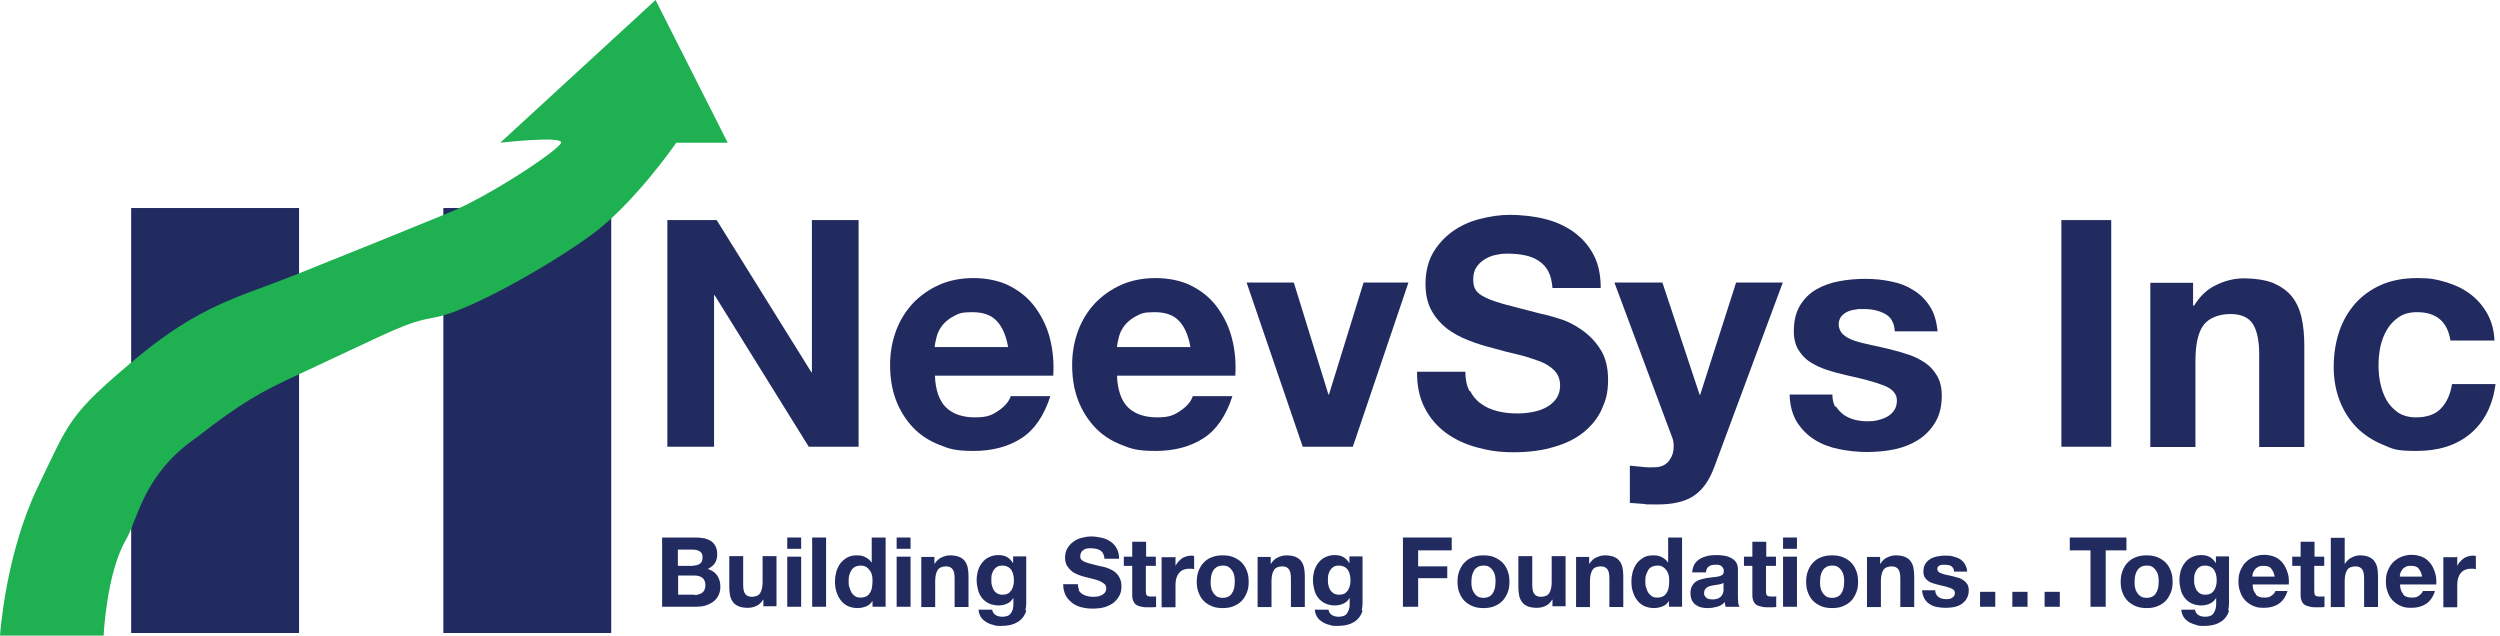 <svg xmlns="http://www.w3.org/2000/svg" id="Layer_1" viewBox="0 0 953 242.3"><defs><style>      .st0 {        fill: #222b60;      }      .st1 {        isolation: isolate;      }      .st2 {        fill: #1fb151;      }    </style></defs><g id="Group_1"><rect id="Rectangle_1" class="st0" x="50" y="79.3" width="64" height="162"></rect><rect id="Rectangle_2" class="st0" x="169" y="79.3" width="64" height="162"></rect><g id="NeevSys_Inc" class="st1"><g class="st1"><path class="st0" d="M273.2,83.9l36.1,58h.2v-58h17.8v86.4h-19l-35.9-57.8h-.2v57.8h-17.8v-86.4h18.9Z"></path><path class="st0" d="M360.6,155.3c2.6,2.5,6.3,3.8,11.1,3.8s6.5-.9,9-2.6c2.5-1.7,4-3.6,4.6-5.5h15.1c-2.4,7.5-6.1,12.9-11.1,16.1-5,3.2-11.1,4.8-18.1,4.8s-9.4-.8-13.3-2.4c-4-1.6-7.3-3.8-10-6.7-2.7-2.9-4.9-6.4-6.4-10.4-1.5-4-2.2-8.5-2.2-13.3s.8-9,2.3-13.1c1.5-4,3.7-7.5,6.5-10.5,2.8-2.9,6.2-5.3,10.1-7,3.9-1.7,8.2-2.5,13-2.5s10,1,13.9,3.1c4,2.1,7.2,4.8,9.7,8.3,2.5,3.5,4.4,7.4,5.5,11.9,1.1,4.4,1.5,9.1,1.2,13.9h-45.1c.2,5.6,1.7,9.6,4.2,12.1ZM380,122.4c-2.1-2.3-5.2-3.4-9.4-3.4s-5,.5-6.8,1.4c-1.8.9-3.3,2.1-4.4,3.4-1.1,1.4-1.9,2.8-2.3,4.4-.4,1.5-.7,2.9-.8,4.1h28c-.8-4.4-2.2-7.7-4.3-9.9Z"></path><path class="st0" d="M430,155.3c2.6,2.5,6.3,3.8,11.1,3.8s6.5-.9,9-2.6c2.5-1.7,4-3.6,4.6-5.5h15.1c-2.4,7.5-6.1,12.9-11.1,16.1-5,3.2-11.1,4.8-18.1,4.8s-9.4-.8-13.3-2.4c-4-1.6-7.3-3.8-10-6.7-2.7-2.9-4.9-6.4-6.4-10.4-1.5-4-2.2-8.5-2.2-13.3s.8-9,2.3-13.1c1.5-4,3.7-7.5,6.5-10.5,2.8-2.9,6.2-5.3,10.1-7,3.9-1.7,8.2-2.5,13-2.5s10,1,13.9,3.1c4,2.1,7.2,4.8,9.7,8.3,2.5,3.5,4.4,7.4,5.5,11.9,1.1,4.4,1.5,9.1,1.2,13.9h-45.1c.2,5.6,1.7,9.6,4.2,12.1ZM449.5,122.4c-2.1-2.3-5.2-3.4-9.4-3.4s-5,.5-6.8,1.4c-1.8.9-3.3,2.1-4.4,3.4-1.1,1.4-1.9,2.8-2.3,4.4-.4,1.5-.7,2.9-.8,4.1h28c-.8-4.4-2.2-7.7-4.3-9.9Z"></path><path class="st0" d="M496.6,170.3l-21.4-62.6h18l13.2,42.7h.2l13.2-42.7h17.1l-21.2,62.6h-19.1Z"></path><path class="st0" d="M560.4,149c1,2,2.4,3.7,4.2,4.9,1.7,1.3,3.8,2.2,6.1,2.8,2.3.6,4.8.9,7.3.9s3.5-.1,5.4-.4c1.9-.3,3.8-.8,5.4-1.6,1.7-.8,3.1-1.9,4.2-3.3,1.1-1.4,1.7-3.2,1.7-5.4s-.7-4.2-2.2-5.7-3.4-2.7-5.9-3.6-5.2-1.8-8.2-2.5c-3.1-.7-6.2-1.5-9.3-2.4-3.2-.8-6.4-1.8-9.4-3-3.1-1.2-5.8-2.7-8.2-4.5-2.4-1.9-4.4-4.2-5.9-7-1.5-2.8-2.2-6.1-2.2-10.1s.9-8.3,2.8-11.6c1.9-3.3,4.4-6,7.4-8.2,3.1-2.2,6.5-3.8,10.4-4.8,3.9-1,7.7-1.6,11.6-1.6s8.9.5,13,1.5c4.2,1,7.8,2.6,11.1,4.9,3.2,2.3,5.8,5.1,7.7,8.7,1.9,3.5,2.8,7.8,2.8,12.8h-18.4c-.2-2.6-.7-4.7-1.6-6.4-.9-1.7-2.2-3-3.7-4-1.5-1-3.3-1.7-5.3-2.1-2-.4-4.1-.6-6.5-.6s-3.1.2-4.6.5c-1.5.3-2.9.9-4.2,1.7-1.3.8-2.3,1.8-3.1,3s-1.2,2.7-1.2,4.6.3,3.1,1,4.1c.6,1,1.9,2,3.8,2.9,1.9.9,4.5,1.8,7.9,2.7,3.3.9,7.7,2,13.1,3.4,1.6.3,3.9.9,6.7,1.8,2.9.8,5.7,2.2,8.5,4.1,2.8,1.9,5.3,4.3,7.3,7.4,2.1,3.1,3.1,7.1,3.1,11.9s-.8,7.6-2.3,11c-1.5,3.4-3.8,6.3-6.8,8.8-3,2.5-6.8,4.4-11.3,5.7-4.5,1.4-9.7,2.1-15.5,2.1s-9.4-.6-13.9-1.8c-4.5-1.2-8.4-3-11.9-5.5-3.4-2.5-6.2-5.7-8.2-9.6-2-3.9-3-8.5-2.9-13.8h18.4c0,2.9.5,5.4,1.6,7.4Z"></path><path class="st0" d="M645.7,189c-3.3,2.2-7.9,3.3-13.8,3.3s-3.5,0-5.3-.2c-1.7-.1-3.5-.3-5.3-.4v-14.2c1.6.2,3.3.3,5,.5,1.7.2,3.4.2,5.1.1,2.3-.2,3.9-1.1,5-2.7,1.1-1.5,1.6-3.2,1.6-5.1s-.2-2.7-.7-3.9l-21.9-58.7h18.3l14.2,42.8h.2l13.7-42.8h17.8l-26.1,70.3c-1.9,5.1-4.4,8.7-7.7,10.9Z"></path><path class="st0" d="M699.8,154.8c.8,1.3,1.8,2.4,3,3.3,1.2.8,2.6,1.5,4.2,1.9,1.6.4,3.2.6,4.9.6s2.5-.1,3.8-.4c1.3-.3,2.5-.7,3.6-1.3,1.1-.6,2-1.4,2.7-2.4.7-1,1.1-2.3,1.1-3.8,0-2.6-1.7-4.5-5.1-5.8-3.4-1.3-8.2-2.6-14.3-3.9-2.5-.6-4.9-1.2-7.3-2-2.4-.8-4.5-1.8-6.4-3-1.9-1.2-3.3-2.8-4.5-4.7-1.1-1.9-1.7-4.2-1.7-7,0-4,.8-7.3,2.4-9.9,1.6-2.6,3.6-4.6,6.2-6.1,2.6-1.5,5.5-2.5,8.7-3.1,3.2-.6,6.5-.9,9.9-.9s6.7.3,9.9,1c3.2.6,6,1.7,8.5,3.3,2.5,1.5,4.6,3.6,6.2,6.1,1.7,2.5,2.6,5.7,3,9.6h-16.3c-.2-3.3-1.5-5.5-3.8-6.7-2.3-1.2-4.9-1.8-8-1.8s-2,0-3.1.2c-1.1.1-2.2.4-3.1.8-.9.4-1.7,1-2.4,1.8-.6.8-1,1.8-1,3.1s.6,2.8,1.7,3.8c1.1,1,2.6,1.8,4.4,2.4,1.8.6,3.9,1.1,6.2,1.6,2.3.5,4.7,1,7.1,1.6,2.5.6,4.9,1.3,7.3,2.1,2.4.8,4.5,1.9,6.4,3.2,1.9,1.3,3.3,3,4.5,5,1.1,2,1.7,4.4,1.7,7.3,0,4.1-.8,7.6-2.5,10.3-1.7,2.8-3.8,5-6.5,6.7-2.7,1.7-5.7,2.9-9.1,3.6-3.4.7-6.9,1-10.5,1s-7.2-.4-10.6-1.1c-3.5-.7-6.6-1.9-9.3-3.6-2.7-1.7-4.9-3.9-6.7-6.7-1.7-2.8-2.7-6.3-2.8-10.5h16.3c0,1.9.4,3.4,1.1,4.8Z"></path><path class="st0" d="M804.8,83.9v86.4h-19v-86.4h19Z"></path><path class="st0" d="M836,107.8v8.7h.4c2.2-3.6,5-6.3,8.5-7.9,3.5-1.7,7-2.5,10.6-2.5s8.4.6,11.3,1.9c2.9,1.3,5.3,3,7,5.2,1.7,2.2,2.9,4.9,3.6,8.1.7,3.2,1,6.7,1,10.6v38.5h-17.2v-35.3c0-5.2-.8-9-2.4-11.6-1.6-2.5-4.5-3.8-8.6-3.8s-8.1,1.4-10.2,4.2c-2.1,2.8-3.1,7.4-3.1,13.7v32.8h-17.2v-62.6h16.3Z"></path><path class="st0" d="M921.3,119c-2.7,0-5,.6-6.9,1.9-1.9,1.3-3.4,2.9-4.5,4.8-1.2,2-2,4.2-2.5,6.5-.5,2.4-.7,4.7-.7,7.1s.2,4.6.7,6.9c.5,2.3,1.3,4.5,2.4,6.4,1.1,1.9,2.6,3.4,4.4,4.7,1.9,1.2,4.1,1.8,6.8,1.8,4.1,0,7.3-1.1,9.5-3.4,2.2-2.3,3.6-5.4,4.2-9.3h16.6c-1.1,8.3-4.4,14.6-9.7,19-5.3,4.4-12.1,6.5-20.4,6.5s-9-.8-12.9-2.4c-3.9-1.6-7.2-3.8-10-6.6-2.7-2.8-4.9-6.2-6.4-10.1-1.5-3.9-2.3-8.2-2.3-12.9s.7-9.3,2.1-13.5c1.4-4.2,3.5-7.7,6.2-10.8,2.7-3,6.1-5.4,10-7.1,4-1.7,8.5-2.5,13.6-2.5s7.3.5,10.7,1.5c3.4,1,6.5,2.4,9.2,4.4,2.7,2,4.9,4.4,6.6,7.4,1.7,2.9,2.7,6.4,2.9,10.5h-16.8c-1.1-7.2-5.4-10.8-12.7-10.8Z"></path></g></g><g id="Building_Strong_Foundations_Together" class="st1"><g class="st1"><path class="st0" d="M265,204.9c1.3,0,2.4.1,3.4.3,1,.2,1.9.6,2.7,1.1.7.5,1.3,1.2,1.7,2,.4.8.6,1.9.6,3.1s-.3,2.4-.9,3.3c-.6.9-1.5,1.6-2.7,2.2,1.6.5,2.8,1.3,3.6,2.5.8,1.2,1.2,2.6,1.2,4.2s-.3,2.5-.8,3.5-1.2,1.8-2.1,2.4c-.9.6-1.9,1.1-3,1.4-1.1.3-2.3.4-3.5.4h-12.8v-26.4h12.4ZM264.2,215.6c1,0,1.9-.2,2.6-.7s1-1.3,1-2.4-.1-1.1-.3-1.5c-.2-.4-.5-.7-.9-.9-.4-.2-.8-.4-1.3-.5-.5,0-1-.1-1.5-.1h-5.4v6.2h5.9ZM264.6,226.8c.6,0,1.1,0,1.6-.2.5-.1,1-.3,1.4-.6.4-.3.7-.6.9-1.1.2-.4.4-1,.4-1.7,0-1.4-.4-2.3-1.1-2.9-.8-.6-1.8-.9-3-.9h-6.3v7.3h6.2Z"></path><path class="st0" d="M291,231.3v-2.7h-.1c-.7,1.1-1.5,1.9-2.6,2.4-1.1.5-2.1.7-3.3.7s-2.6-.2-3.5-.6c-.9-.4-1.6-.9-2.1-1.6-.5-.7-.9-1.5-1.1-2.5-.2-1-.3-2.1-.3-3.2v-11.8h5.3v10.8c0,1.6.2,2.8.7,3.5.5.8,1.4,1.2,2.6,1.2s2.5-.4,3.1-1.3c.6-.9,1-2.3,1-4.2v-10h5.3v19.1h-5Z"></path><path class="st0" d="M300.1,209.2v-4.3h5.3v4.3h-5.3ZM305.4,212.2v19.1h-5.3v-19.1h5.3Z"></path><path class="st0" d="M314.9,204.9v26.4h-5.3v-26.4h5.3Z"></path><path class="st0" d="M332.7,228.9c-.6,1-1.4,1.8-2.4,2.2s-2.1.7-3.4.7-2.7-.3-3.8-.8c-1.1-.6-2-1.3-2.7-2.3-.7-.9-1.2-2-1.6-3.3-.4-1.2-.5-2.5-.5-3.8s.2-2.5.5-3.7c.4-1.2.9-2.3,1.6-3.2.7-.9,1.6-1.6,2.6-2.2,1.1-.6,2.3-.8,3.7-.8s2.2.2,3.2.7c1,.5,1.8,1.2,2.4,2.1h0v-9.6h5.3v26.4h-5v-2.4h0ZM332.4,219.4c-.1-.7-.4-1.4-.8-1.9-.4-.6-.8-1-1.4-1.4-.6-.3-1.3-.5-2.1-.5s-1.6.2-2.2.5c-.6.3-1.1.8-1.4,1.4-.4.6-.6,1.2-.8,1.9-.2.7-.2,1.5-.2,2.3s0,1.5.3,2.2c.2.7.5,1.4.8,2,.4.6.9,1,1.4,1.4.6.4,1.3.5,2.1.5s1.6-.2,2.2-.5c.6-.3,1-.8,1.4-1.4.3-.6.6-1.2.7-2s.2-1.5.2-2.3,0-1.5-.2-2.3Z"></path><path class="st0" d="M341.8,209.2v-4.3h5.3v4.3h-5.3ZM347.1,212.2v19.1h-5.3v-19.1h5.3Z"></path><path class="st0" d="M356.2,212.2v2.7h.1c.7-1.1,1.5-1.9,2.6-2.4,1.1-.5,2.1-.8,3.3-.8s2.6.2,3.5.6c.9.4,1.6.9,2.1,1.6.5.7.9,1.5,1.1,2.5.2,1,.3,2.1.3,3.2v11.8h-5.3v-10.8c0-1.6-.2-2.8-.7-3.5-.5-.8-1.4-1.2-2.6-1.2s-2.5.4-3.1,1.3c-.6.9-1,2.3-1,4.2v10h-5.3v-19.1h5Z"></path><path class="st0" d="M391.2,232.7c-.2,1-.7,1.9-1.4,2.8-.7.9-1.7,1.6-3,2.2-1.3.6-3.1.9-5.3.9s-1.9-.1-2.9-.4c-1-.2-1.9-.6-2.7-1.1-.8-.5-1.5-1.1-2-1.9-.5-.8-.8-1.7-.9-2.8h5.2c.2,1,.7,1.7,1.4,2.1.7.4,1.5.6,2.5.6,1.5,0,2.6-.4,3.2-1.3.7-.9,1-2,1-3.4v-2.5h0c-.6,1-1.4,1.8-2.4,2.2-1,.5-2.2.7-3.3.7s-2.7-.3-3.7-.8c-1-.5-1.9-1.2-2.6-2.1-.7-.9-1.2-1.9-1.5-3.1-.3-1.2-.5-2.4-.5-3.7s.2-2.4.5-3.6c.4-1.1.9-2.2,1.6-3,.7-.9,1.5-1.6,2.6-2.1,1-.5,2.2-.8,3.5-.8s2.4.2,3.3.7c.9.5,1.7,1.3,2.4,2.4h0v-2.6h5v17.9c0,.8-.1,1.6-.3,2.6ZM384,226.4c.6-.3,1-.7,1.4-1.2.4-.5.6-1.1.8-1.7.2-.6.3-1.3.3-2s0-1.5-.2-2.2c-.1-.7-.4-1.3-.7-1.9-.3-.5-.8-1-1.4-1.3-.6-.3-1.3-.5-2.1-.5s-1.4.1-1.9.4-1,.7-1.3,1.2c-.4.5-.6,1.1-.8,1.7-.2.7-.2,1.3-.2,2.1s0,1.4.2,2.1.4,1.3.7,1.8c.3.5.8,1,1.3,1.3.5.3,1.2.5,2,.5s1.4-.1,2-.4Z"></path><path class="st0" d="M411.1,224.8c.3.6.7,1.1,1.3,1.5.5.4,1.2.7,1.9.9.7.2,1.5.3,2.2.3s1.1,0,1.7-.1c.6,0,1.1-.3,1.7-.5.5-.2.9-.6,1.3-1,.3-.4.5-1,.5-1.6s-.2-1.3-.7-1.7c-.5-.4-1.1-.8-1.8-1.1-.7-.3-1.6-.6-2.5-.8-.9-.2-1.9-.5-2.8-.7-1-.2-1.9-.5-2.9-.9-.9-.4-1.8-.8-2.5-1.4-.7-.6-1.3-1.3-1.8-2.1-.5-.9-.7-1.9-.7-3.1s.3-2.5.9-3.5c.6-1,1.3-1.8,2.3-2.5.9-.7,2-1.2,3.2-1.5,1.2-.3,2.4-.5,3.6-.5s2.7.2,4,.5c1.3.3,2.4.8,3.4,1.5,1,.7,1.8,1.6,2.3,2.6.6,1.1.9,2.4.9,3.9h-5.6c0-.8-.2-1.4-.5-2s-.7-.9-1.1-1.2c-.5-.3-1-.5-1.6-.6-.6-.1-1.3-.2-2-.2s-.9,0-1.4.1c-.5,0-.9.3-1.3.5-.4.2-.7.6-.9.9-.2.4-.4.8-.4,1.4s0,.9.3,1.3c.2.3.6.6,1.2.9s1.4.5,2.4.8c1,.3,2.4.6,4,1,.5,0,1.2.3,2.1.5.9.3,1.7.7,2.6,1.2.9.6,1.6,1.3,2.2,2.3s.9,2.2.9,3.6-.2,2.3-.7,3.4c-.5,1-1.2,1.9-2.1,2.7-.9.8-2.1,1.3-3.4,1.8-1.4.4-3,.6-4.8.6s-2.9-.2-4.2-.5-2.6-.9-3.6-1.7c-1-.8-1.9-1.7-2.5-2.9-.6-1.2-.9-2.6-.9-4.2h5.6c0,.9.2,1.6.5,2.3Z"></path><path class="st0" d="M440.6,212.2v3.5h-3.8v9.5c0,.9.1,1.5.4,1.8s.9.4,1.8.4.6,0,.9,0c.3,0,.5,0,.8-.1v4.1c-.4,0-.9.1-1.5.1-.5,0-1.1,0-1.6,0-.8,0-1.6,0-2.3-.2-.7-.1-1.4-.3-1.9-.6-.6-.3-1-.8-1.3-1.4-.3-.6-.5-1.4-.5-2.3v-11.3h-3.2v-3.5h3.2v-5.7h5.3v5.7h3.8Z"></path><path class="st0" d="M448.1,212.2v3.6h0c.2-.6.6-1.1,1-1.6.4-.5.9-.9,1.4-1.3.5-.4,1.1-.6,1.7-.8.6-.2,1.3-.3,1.9-.3s.7,0,1.1.2v4.9c-.2,0-.5,0-.9-.1-.3,0-.7,0-1,0-1,0-1.8.2-2.4.5-.7.3-1.2.8-1.6,1.3-.4.6-.7,1.2-.9,1.9-.2.7-.3,1.5-.3,2.4v8.6h-5.3v-19.1h5Z"></path><path class="st0" d="M456.9,217.6c.5-1.2,1.1-2.3,2-3.2.9-.9,1.9-1.6,3.1-2,1.2-.5,2.6-.7,4.1-.7s2.9.2,4.1.7c1.2.5,2.3,1.2,3.1,2,.9.9,1.5,1.9,2,3.2.5,1.2.7,2.6.7,4.2s-.2,2.9-.7,4.1c-.5,1.2-1.1,2.3-2,3.2-.9.9-1.9,1.5-3.1,2-1.2.5-2.6.7-4.1.7s-2.9-.2-4.1-.7c-1.2-.5-2.2-1.1-3.1-2-.9-.9-1.5-1.9-2-3.2-.5-1.2-.7-2.6-.7-4.1s.2-2.9.7-4.2ZM461.7,224c.1.7.4,1.4.8,2,.4.6.8,1,1.4,1.4.6.3,1.3.5,2.2.5s1.6-.2,2.2-.5c.6-.3,1.1-.8,1.4-1.4.4-.6.6-1.2.8-2,.1-.7.2-1.5.2-2.2s0-1.5-.2-2.3c-.1-.7-.4-1.4-.8-2-.4-.6-.8-1-1.4-1.4-.6-.4-1.4-.5-2.2-.5s-1.6.2-2.2.5c-.6.4-1.1.8-1.4,1.4-.4.6-.6,1.2-.8,2-.1.7-.2,1.5-.2,2.3s0,1.5.2,2.2Z"></path><path class="st0" d="M484.4,212.2v2.7h.1c.7-1.1,1.5-1.9,2.6-2.4,1.1-.5,2.1-.8,3.3-.8s2.6.2,3.5.6c.9.4,1.6.9,2.1,1.6.5.7.9,1.5,1.1,2.5.2,1,.3,2.1.3,3.2v11.8h-5.3v-10.8c0-1.6-.2-2.8-.7-3.5-.5-.8-1.4-1.2-2.6-1.2s-2.5.4-3.1,1.3-1,2.3-1,4.2v10h-5.3v-19.1h5Z"></path><path class="st0" d="M519.4,232.7c-.2,1-.7,1.9-1.4,2.8-.7.9-1.7,1.6-3,2.2-1.3.6-3.1.9-5.3.9s-1.9-.1-2.9-.4c-1-.2-1.9-.6-2.7-1.1-.8-.5-1.5-1.1-2-1.9-.5-.8-.8-1.7-.9-2.8h5.2c.2,1,.7,1.7,1.4,2.1.7.4,1.5.6,2.5.6,1.5,0,2.6-.4,3.2-1.3s1-2,1-3.4v-2.5h0c-.6,1-1.4,1.8-2.4,2.2-1,.5-2.2.7-3.3.7s-2.7-.3-3.7-.8c-1-.5-1.9-1.2-2.6-2.1-.7-.9-1.2-1.9-1.5-3.1-.3-1.2-.5-2.4-.5-3.7s.2-2.4.5-3.6c.4-1.1.9-2.2,1.6-3,.7-.9,1.5-1.6,2.6-2.1,1-.5,2.2-.8,3.5-.8s2.4.2,3.3.7c.9.5,1.7,1.3,2.4,2.4h0v-2.6h5v17.9c0,.8-.1,1.6-.3,2.6ZM512.3,226.4c.6-.3,1-.7,1.4-1.2.4-.5.6-1.1.8-1.7.2-.6.3-1.3.3-2s0-1.5-.2-2.2c-.1-.7-.4-1.3-.7-1.9-.3-.5-.8-1-1.4-1.3-.6-.3-1.3-.5-2.1-.5s-1.4.1-1.9.4-1,.7-1.3,1.2c-.4.5-.6,1.1-.8,1.7-.2.7-.2,1.3-.2,2.1s0,1.4.2,2.1c.1.7.4,1.3.7,1.8.3.5.8,1,1.3,1.3.5.3,1.2.5,2,.5s1.4-.1,2-.4Z"></path><path class="st0" d="M553.4,204.9v4.9h-12.8v6.1h11.1v4.5h-11.1v10.9h-5.8v-26.4h18.6Z"></path><path class="st0" d="M556.3,217.6c.5-1.2,1.1-2.3,2-3.2.9-.9,1.9-1.6,3.1-2,1.2-.5,2.6-.7,4.1-.7s2.9.2,4.1.7c1.2.5,2.3,1.2,3.1,2,.9.9,1.5,1.9,2,3.2.5,1.2.7,2.6.7,4.2s-.2,2.9-.7,4.1c-.5,1.2-1.1,2.3-2,3.2s-1.9,1.5-3.1,2c-1.2.5-2.6.7-4.1.7s-2.9-.2-4.1-.7c-1.2-.5-2.2-1.1-3.1-2s-1.5-1.9-2-3.2c-.5-1.2-.7-2.6-.7-4.1s.2-2.9.7-4.2ZM561.1,224c.1.7.4,1.4.8,2,.4.6.8,1,1.4,1.4.6.3,1.3.5,2.2.5s1.6-.2,2.2-.5c.6-.3,1.1-.8,1.4-1.4.4-.6.6-1.2.8-2,.1-.7.2-1.5.2-2.2s0-1.5-.2-2.3c-.1-.7-.4-1.4-.8-2s-.8-1-1.4-1.4c-.6-.4-1.3-.5-2.2-.5s-1.6.2-2.2.5c-.6.4-1.1.8-1.4,1.4s-.6,1.2-.8,2c-.1.7-.2,1.5-.2,2.3s0,1.5.2,2.2Z"></path><path class="st0" d="M591.8,231.3v-2.7h-.1c-.7,1.1-1.5,1.9-2.6,2.4s-2.1.7-3.3.7-2.6-.2-3.5-.6-1.6-.9-2.1-1.6c-.5-.7-.9-1.5-1.1-2.5-.2-1-.3-2.1-.3-3.2v-11.8h5.3v10.8c0,1.6.2,2.8.7,3.5.5.8,1.4,1.2,2.6,1.2s2.5-.4,3.1-1.3c.6-.9,1-2.3,1-4.2v-10h5.3v19.1h-5Z"></path><path class="st0" d="M605.8,212.2v2.7h.1c.7-1.1,1.5-1.9,2.6-2.4,1.1-.5,2.1-.8,3.3-.8s2.6.2,3.5.6,1.6.9,2.1,1.6c.5.7.9,1.5,1.1,2.5.2,1,.3,2.1.3,3.2v11.8h-5.3v-10.8c0-1.6-.2-2.8-.7-3.5-.5-.8-1.4-1.2-2.6-1.2s-2.5.4-3.1,1.3-1,2.3-1,4.2v10h-5.3v-19.1h5Z"></path><path class="st0" d="M636.3,228.9c-.6,1-1.4,1.8-2.4,2.2s-2.1.7-3.4.7-2.7-.3-3.8-.8c-1.1-.6-2-1.3-2.7-2.3-.7-.9-1.2-2-1.6-3.3-.4-1.2-.5-2.5-.5-3.8s.2-2.5.5-3.7c.4-1.2.9-2.3,1.6-3.2.7-.9,1.6-1.6,2.6-2.2s2.3-.8,3.7-.8,2.2.2,3.2.7c1,.5,1.8,1.2,2.4,2.1h0v-9.6h5.3v26.4h-5v-2.4h0ZM636.1,219.4c-.1-.7-.4-1.4-.8-1.9-.4-.6-.8-1-1.4-1.4s-1.3-.5-2.1-.5-1.6.2-2.2.5-1.1.8-1.4,1.4-.6,1.2-.8,1.9c-.2.7-.2,1.5-.2,2.3s0,1.5.3,2.2c.2.7.4,1.4.8,2,.4.6.9,1,1.4,1.4.6.4,1.3.5,2.1.5s1.6-.2,2.2-.5c.6-.3,1-.8,1.4-1.4.3-.6.6-1.2.7-2,.1-.7.2-1.5.2-2.3s0-1.5-.2-2.3Z"></path><path class="st0" d="M645.1,218.1c0-1.2.4-2.3.9-3.1.5-.8,1.2-1.5,2.1-2,.8-.5,1.8-.8,2.8-1.1,1-.2,2.1-.3,3.2-.3s1.9,0,2.9.2c1,.1,1.9.4,2.7.8.8.4,1.5.9,2,1.6.5.7.8,1.6.8,2.8v10c0,.9,0,1.7.1,2.5,0,.8.3,1.4.5,1.8h-5.3c0-.3-.2-.6-.2-.9,0-.3-.1-.6-.1-.9-.8.9-1.8,1.5-3,1.8-1.1.3-2.3.5-3.5.5s-1.8-.1-2.6-.3c-.8-.2-1.5-.6-2.1-1-.6-.5-1.1-1.1-1.4-1.8-.3-.7-.5-1.6-.5-2.6s.2-2,.6-2.7c.4-.7.9-1.3,1.5-1.7.6-.4,1.3-.7,2.1-.9.8-.2,1.6-.4,2.3-.5.8-.1,1.6-.2,2.3-.3.8,0,1.4-.2,2-.3.6-.1,1.1-.4,1.4-.6.3-.3.5-.7.5-1.2,0-.6,0-1-.3-1.4-.2-.3-.4-.6-.7-.8-.3-.2-.7-.3-1.1-.4s-.8,0-1.3,0c-1,0-1.8.2-2.4.7-.6.4-.9,1.2-1,2.2h-5.3ZM657.2,222c-.2.2-.5.4-.8.5s-.7.2-1.1.3c-.4,0-.8.1-1.2.2-.4,0-.8.1-1.3.2-.4,0-.8.2-1.2.3-.4.1-.7.3-1,.5-.3.2-.5.5-.7.8-.2.3-.3.7-.3,1.2s0,.9.3,1.2c.2.3.4.6.7.8.3.2.6.3,1,.4.4,0,.8.1,1.2.1,1,0,1.8-.2,2.4-.5s1-.8,1.3-1.2c.3-.5.4-1,.5-1.5s0-.9,0-1.2v-2Z"></path><path class="st0" d="M677,212.2v3.5h-3.8v9.5c0,.9.1,1.5.4,1.8.3.3.9.4,1.8.4s.6,0,.9,0,.5,0,.8-.1v4.1c-.4,0-.9.1-1.5.1-.5,0-1.1,0-1.6,0-.8,0-1.6,0-2.3-.2s-1.4-.3-1.9-.6c-.6-.3-1-.8-1.3-1.4s-.5-1.4-.5-2.3v-11.3h-3.2v-3.5h3.2v-5.7h5.3v5.7h3.8Z"></path><path class="st0" d="M679.7,209.2v-4.3h5.3v4.3h-5.3ZM685,212.2v19.1h-5.3v-19.1h5.3Z"></path><path class="st0" d="M689.2,217.6c.5-1.2,1.1-2.3,2-3.2.9-.9,1.9-1.6,3.1-2,1.2-.5,2.6-.7,4.1-.7s2.9.2,4.1.7c1.2.5,2.3,1.2,3.1,2,.9.9,1.5,1.9,2,3.2.5,1.2.7,2.6.7,4.2s-.2,2.9-.7,4.1c-.5,1.2-1.1,2.3-2,3.2s-1.9,1.5-3.1,2c-1.2.5-2.6.7-4.1.7s-2.9-.2-4.1-.7c-1.2-.5-2.2-1.1-3.1-2-.9-.9-1.5-1.9-2-3.2-.5-1.2-.7-2.6-.7-4.1s.2-2.9.7-4.2ZM694,224c.1.7.4,1.4.8,2,.4.6.8,1,1.4,1.4.6.3,1.3.5,2.2.5s1.6-.2,2.2-.5c.6-.3,1.1-.8,1.4-1.4.4-.6.6-1.2.8-2,.1-.7.2-1.5.2-2.2s0-1.5-.2-2.3c-.1-.7-.4-1.4-.8-2-.4-.6-.8-1-1.4-1.4s-1.4-.5-2.2-.5-1.6.2-2.2.5c-.6.4-1.1.8-1.4,1.4-.4.6-.6,1.2-.8,2-.1.7-.2,1.5-.2,2.3s0,1.5.2,2.2Z"></path><path class="st0" d="M716.7,212.2v2.7h.1c.7-1.1,1.5-1.9,2.6-2.4,1.1-.5,2.1-.8,3.3-.8s2.6.2,3.5.6,1.6.9,2.1,1.6c.5.7.9,1.5,1.1,2.5.2,1,.3,2.1.3,3.2v11.8h-5.3v-10.8c0-1.6-.2-2.8-.7-3.5-.5-.8-1.4-1.2-2.6-1.2s-2.5.4-3.1,1.3-1,2.3-1,4.2v10h-5.3v-19.1h5Z"></path><path class="st0" d="M738.1,226.6c.2.4.5.7.9,1,.4.3.8.5,1.3.6s1,.2,1.5.2.8,0,1.2-.1c.4,0,.8-.2,1.1-.4.3-.2.6-.4.8-.7s.3-.7.3-1.2c0-.8-.5-1.4-1.6-1.8-1-.4-2.5-.8-4.4-1.2-.8-.2-1.5-.4-2.2-.6-.7-.2-1.4-.5-1.9-.9-.6-.4-1-.9-1.4-1.4-.3-.6-.5-1.3-.5-2.1,0-1.2.2-2.2.7-3,.5-.8,1.1-1.4,1.9-1.9.8-.5,1.7-.8,2.7-1,1-.2,2-.3,3-.3s2,0,3,.3,1.8.5,2.6,1,1.4,1.1,1.9,1.9.8,1.8.9,2.9h-5c0-1-.5-1.7-1.1-2.1-.7-.4-1.5-.5-2.4-.5s-.6,0-1,0c-.3,0-.7.1-.9.2-.3.1-.5.3-.7.5-.2.2-.3.5-.3.9s.2.9.5,1.1c.3.3.8.5,1.4.7.6.2,1.2.4,1.9.5.7.1,1.4.3,2.2.5.8.2,1.5.4,2.2.6.7.2,1.4.6,1.9,1,.6.4,1,.9,1.4,1.5.3.6.5,1.4.5,2.2,0,1.3-.3,2.3-.8,3.2s-1.2,1.5-2,2.1c-.8.5-1.7.9-2.8,1.1-1,.2-2.1.3-3.2.3s-2.2-.1-3.3-.3c-1.1-.2-2-.6-2.8-1.1-.8-.5-1.5-1.2-2-2.1-.5-.9-.8-1.9-.9-3.2h5c0,.6.1,1.1.4,1.5Z"></path><path class="st0" d="M760.6,225.6v5.7h-5.8v-5.7h5.8ZM772.9,225.6v5.7h-5.8v-5.7h5.8ZM785.2,225.6v5.7h-5.8v-5.7h5.8Z"></path><path class="st0" d="M789,209.8v-4.9h21.6v4.9h-7.9v21.5h-5.8v-21.5h-7.9Z"></path><path class="st0" d="M809.1,217.6c.5-1.2,1.1-2.3,2-3.2.9-.9,1.9-1.6,3.1-2,1.2-.5,2.6-.7,4.1-.7s2.9.2,4.1.7c1.2.5,2.3,1.2,3.1,2,.9.9,1.5,1.9,2,3.2.5,1.2.7,2.6.7,4.2s-.2,2.9-.7,4.1c-.5,1.2-1.1,2.3-2,3.2s-1.9,1.5-3.1,2c-1.2.5-2.6.7-4.1.7s-2.9-.2-4.1-.7c-1.2-.5-2.2-1.1-3.1-2-.9-.9-1.5-1.9-2-3.2-.5-1.2-.7-2.6-.7-4.1s.2-2.9.7-4.2ZM813.9,224c.1.7.4,1.4.8,2,.4.6.8,1,1.4,1.4.6.3,1.3.5,2.2.5s1.6-.2,2.2-.5c.6-.3,1.1-.8,1.4-1.4.4-.6.6-1.2.8-2,.1-.7.2-1.5.2-2.2s0-1.5-.2-2.3c-.1-.7-.4-1.4-.8-2-.4-.6-.8-1-1.4-1.4s-1.4-.5-2.2-.5-1.6.2-2.2.5c-.6.4-1.1.8-1.4,1.4-.4.6-.6,1.2-.8,2-.1.7-.2,1.5-.2,2.3s0,1.5.2,2.2Z"></path><path class="st0" d="M849.7,232.7c-.2,1-.7,1.9-1.4,2.8-.7.9-1.7,1.6-3,2.2s-3.1.9-5.3.9-1.9-.1-2.9-.4-1.9-.6-2.7-1.1c-.8-.5-1.5-1.1-2-1.9-.5-.8-.8-1.7-.9-2.8h5.2c.2,1,.7,1.7,1.4,2.1.7.4,1.5.6,2.5.6,1.5,0,2.6-.4,3.2-1.3s1-2,1-3.4v-2.5h0c-.6,1-1.4,1.8-2.4,2.2-1,.5-2.2.7-3.3.7s-2.7-.3-3.7-.8c-1-.5-1.9-1.2-2.6-2.1-.7-.9-1.2-1.9-1.5-3.1s-.5-2.4-.5-3.7.2-2.4.5-3.6c.4-1.1.9-2.2,1.6-3,.7-.9,1.5-1.6,2.6-2.1,1-.5,2.2-.8,3.5-.8s2.4.2,3.3.7c.9.5,1.7,1.3,2.4,2.4h0v-2.6h5v17.9c0,.8-.1,1.6-.3,2.6ZM842.5,226.4c.6-.3,1-.7,1.4-1.2s.6-1.1.8-1.7c.2-.6.3-1.3.3-2s0-1.5-.2-2.2c-.1-.7-.4-1.3-.7-1.9-.3-.5-.8-1-1.4-1.3-.6-.3-1.3-.5-2.1-.5s-1.4.1-1.9.4c-.5.3-1,.7-1.3,1.2-.4.5-.6,1.1-.8,1.7-.2.7-.2,1.3-.2,2.1s0,1.4.2,2.1.4,1.3.7,1.8c.3.5.8,1,1.3,1.3.5.3,1.2.5,2,.5s1.4-.1,2-.4Z"></path><path class="st0" d="M859.9,226.7c.8.8,1.9,1.1,3.4,1.1s2-.3,2.7-.8,1.2-1.1,1.4-1.7h4.6c-.7,2.3-1.9,3.9-3.4,4.9-1.5,1-3.4,1.5-5.5,1.5s-2.9-.2-4.1-.7c-1.2-.5-2.2-1.2-3.1-2.1-.8-.9-1.5-1.9-1.9-3.2-.5-1.2-.7-2.6-.7-4.1s.2-2.8.7-4c.5-1.2,1.1-2.3,2-3.2.9-.9,1.9-1.6,3.1-2.1,1.2-.5,2.5-.8,4-.8s3,.3,4.3.9,2.2,1.5,3,2.5c.8,1.1,1.3,2.3,1.7,3.6s.5,2.8.4,4.3h-13.8c0,1.7.5,2.9,1.3,3.7ZM865.8,216.7c-.6-.7-1.6-1-2.9-1s-1.5.1-2.1.4c-.6.3-1,.6-1.3,1.1-.3.4-.6.9-.7,1.3s-.2.9-.2,1.3h8.5c-.2-1.3-.7-2.3-1.3-3Z"></path><path class="st0" d="M886,212.2v3.5h-3.8v9.5c0,.9.1,1.5.4,1.8.3.3.9.4,1.8.4s.6,0,.9,0,.5,0,.8-.1v4.1c-.4,0-.9.1-1.5.1-.5,0-1.1,0-1.6,0-.8,0-1.6,0-2.3-.2s-1.4-.3-1.9-.6c-.6-.3-1-.8-1.3-1.4s-.5-1.4-.5-2.3v-11.3h-3.2v-3.5h3.2v-5.7h5.3v5.7h3.8Z"></path><path class="st0" d="M893.8,204.9v10h.1c.7-1.1,1.5-1.9,2.6-2.4,1-.5,2-.8,3-.8,1.4,0,2.6.2,3.5.6s1.6.9,2.1,1.6c.5.7.9,1.5,1.1,2.5.2,1,.3,2.1.3,3.2v11.8h-5.3v-10.8c0-1.6-.2-2.8-.7-3.5-.5-.8-1.4-1.2-2.6-1.2s-2.5.4-3.1,1.3-1,2.3-1,4.2v10h-5.3v-26.4h5.3Z"></path><path class="st0" d="M916.1,226.7c.8.8,1.9,1.1,3.4,1.1s2-.3,2.7-.8,1.2-1.1,1.4-1.7h4.6c-.7,2.3-1.9,3.9-3.4,4.9-1.5,1-3.4,1.5-5.5,1.5s-2.9-.2-4.1-.7c-1.2-.5-2.2-1.2-3.1-2.1-.8-.9-1.5-1.9-1.9-3.2-.5-1.2-.7-2.6-.7-4.1s.2-2.8.7-4c.5-1.2,1.1-2.3,2-3.2.9-.9,1.9-1.6,3.1-2.1,1.2-.5,2.5-.8,4-.8s3,.3,4.3.9,2.2,1.5,3,2.5c.8,1.1,1.3,2.3,1.7,3.6s.5,2.8.4,4.3h-13.8c0,1.7.5,2.9,1.3,3.7ZM922,216.7c-.6-.7-1.6-1-2.9-1s-1.5.1-2.1.4c-.6.3-1,.6-1.3,1.1-.3.4-.6.9-.7,1.3s-.2.9-.2,1.3h8.5c-.2-1.3-.7-2.3-1.3-3Z"></path><path class="st0" d="M936.7,212.2v3.6h0c.2-.6.6-1.1,1-1.6.4-.5.9-.9,1.4-1.3.5-.4,1.1-.6,1.7-.8.6-.2,1.3-.3,1.9-.3s.7,0,1.1.2v4.9c-.2,0-.5,0-.9-.1-.3,0-.7,0-1,0-1,0-1.8.2-2.4.5-.7.3-1.2.8-1.6,1.3-.4.6-.7,1.2-.9,1.9-.2.7-.3,1.5-.3,2.4v8.6h-5.3v-19.1h5Z"></path></g></g><path id="Path_4" class="st2" d="M0,242.3s2-30.8,14.3-56.4,11.8-27.6,36.9-48.7c25.1-21.1,40.3-24,60.8-32.2s43.3-17.4,59.1-23.9c15.8-6.5,42.1-24,42.8-26.7s-23.2,0-23.2,0L249.9,0l27.5,54.4h-19.6s-16,23.3-32.7,35.4-46.8,28.9-58.9,31.1-14.6,4.3-52.3,21.8c-14,6.5-21.2,10.2-39,24.1-20.3,14-22.3,31-26.9,39-7.4,12.6-8.5,36.5-8.5,36.5H0Z"></path></g></svg>